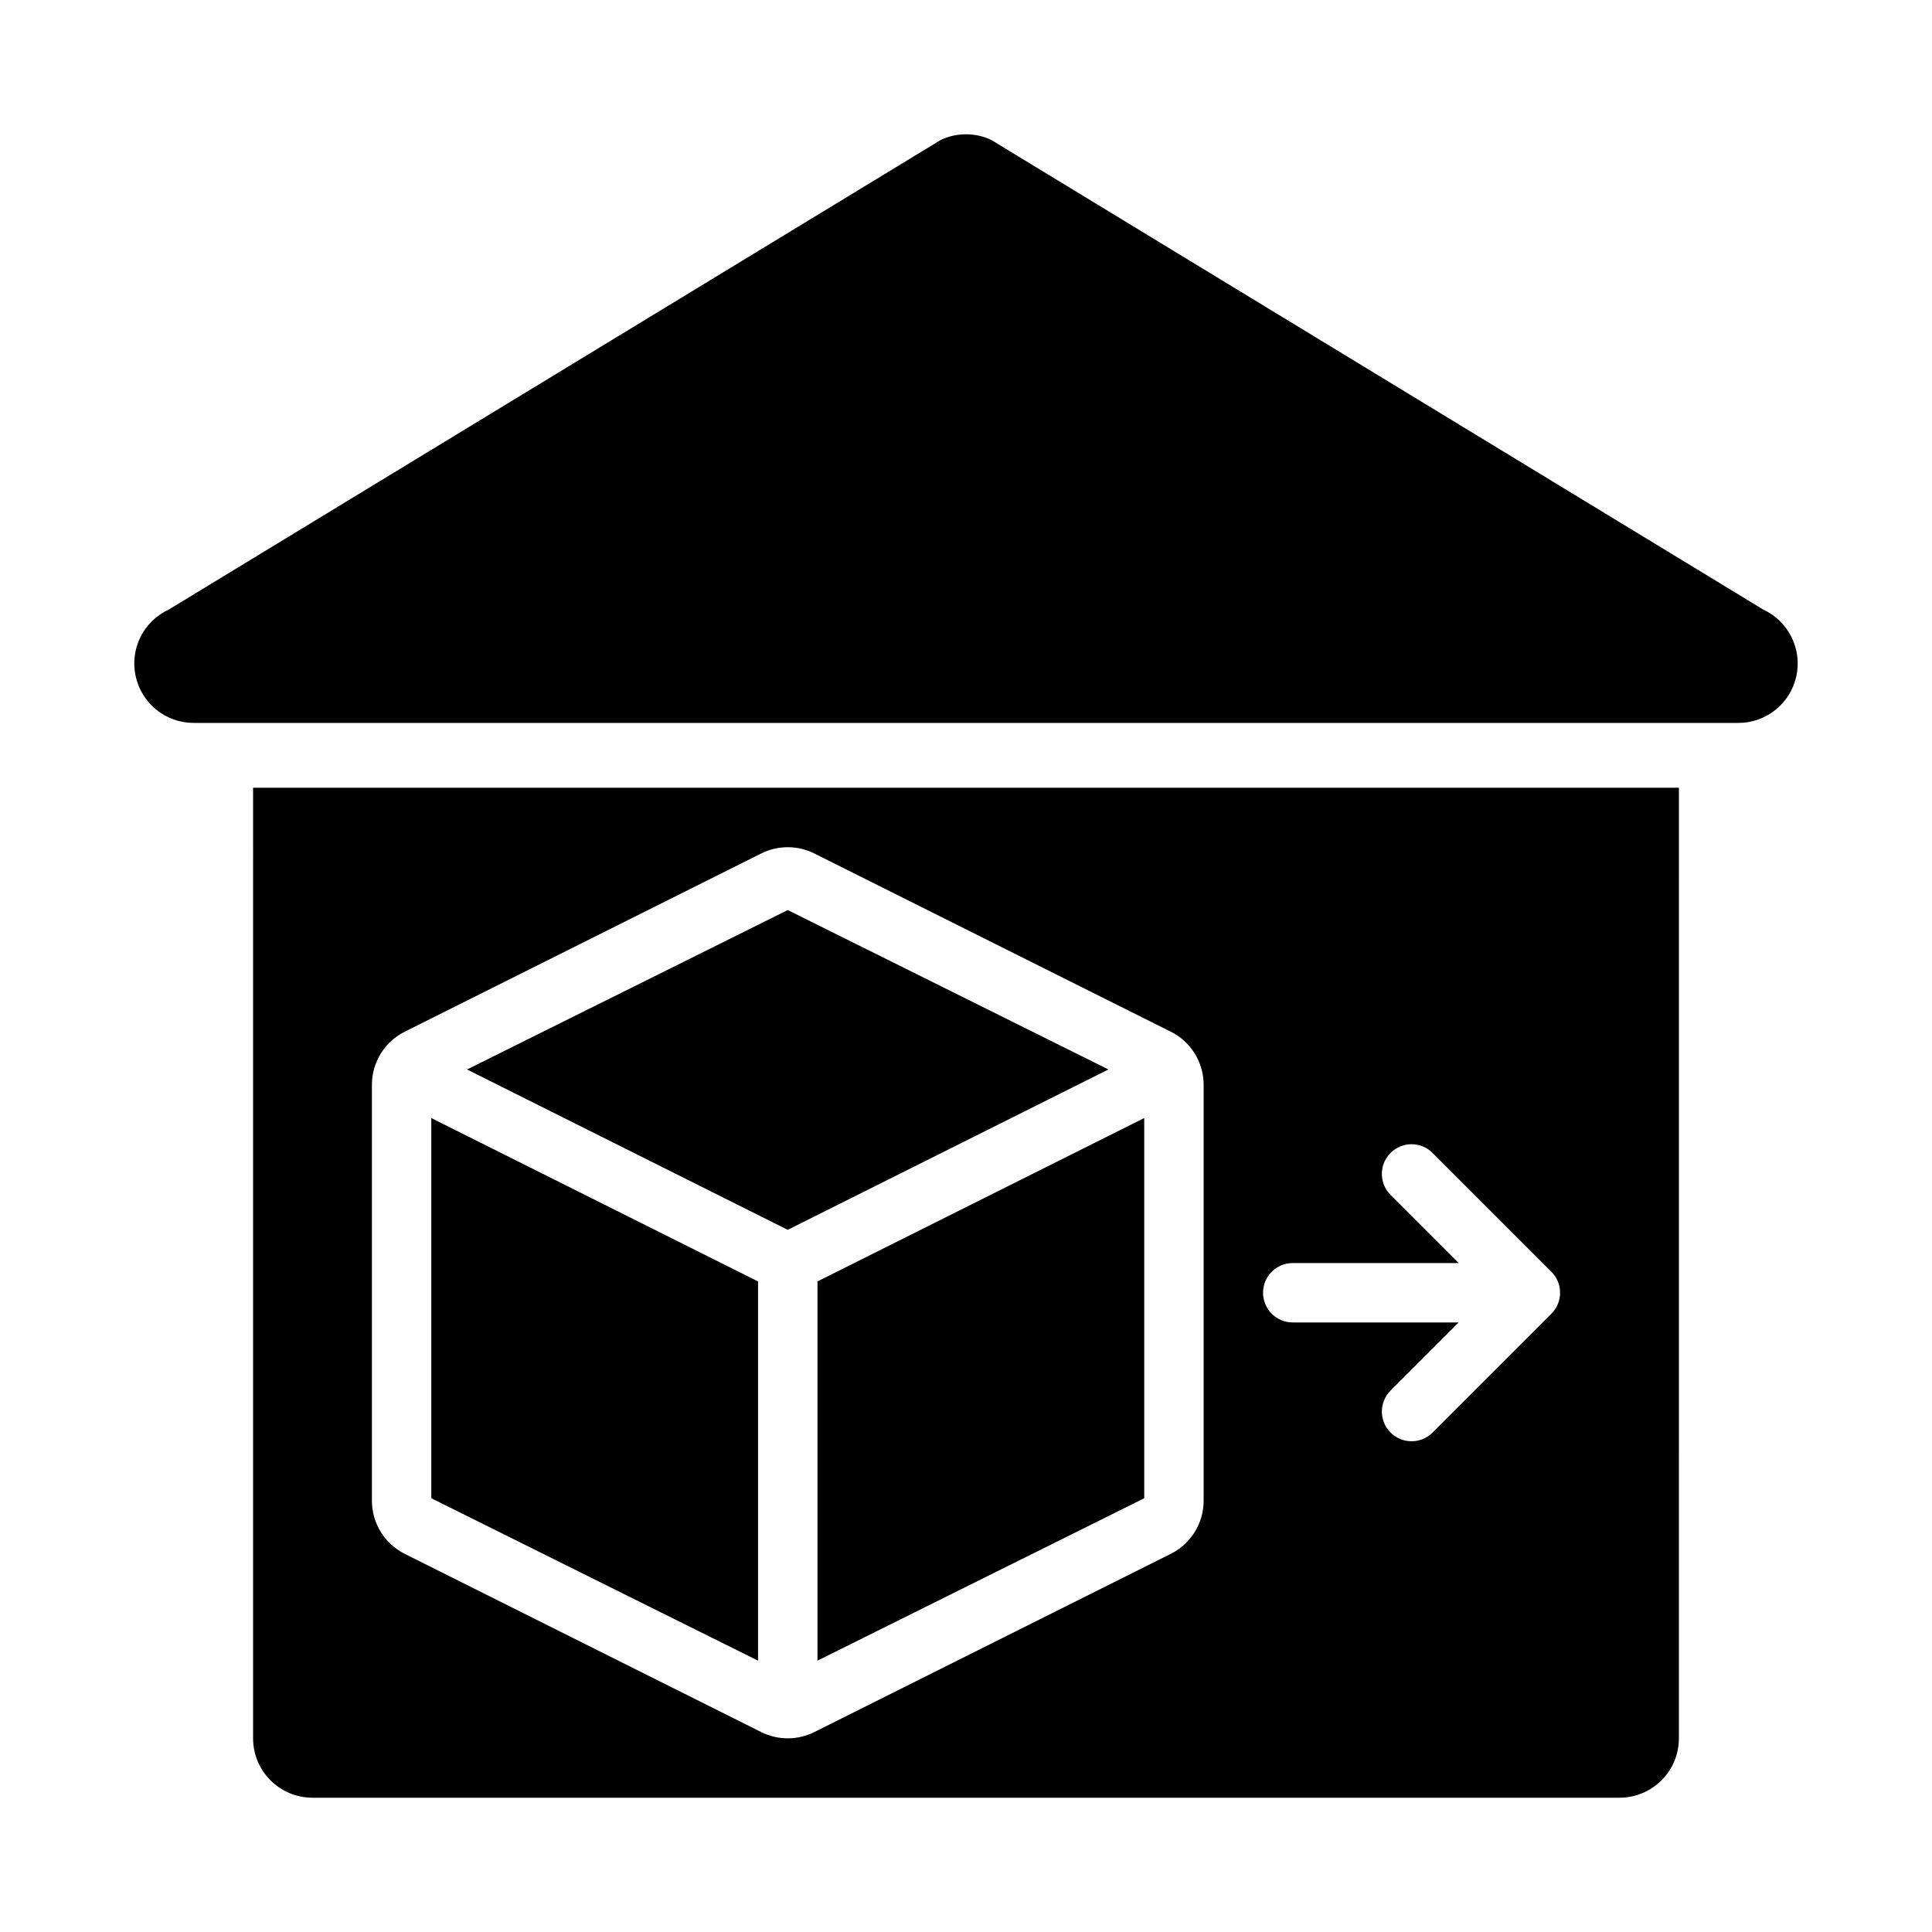 <?xml version="1.0" encoding="UTF-8"?>
<!-- Uploaded to: ICON Repo, www.iconrepo.com, Generator: ICON Repo Mixer Tools -->
<svg fill="#000000" width="800px" height="800px" version="1.1" viewBox="144 144 512 512" xmlns="http://www.w3.org/2000/svg">
 <g>
  <path d="m611.27 305.54-204.67-124.51c-4.184-1.922-9.012-1.922-13.191 0l-204.68 124.51c-6.719 3.106-10.371 10.453-8.777 17.672 1.582 7.227 7.981 12.371 15.375 12.371h409.34c7.394 0 13.793-5.144 15.375-12.371 1.582-7.219-2.059-14.566-8.777-17.672z"/>
  <path d="m344.89 483.59-86.59-43.297v100.76l86.59 43.039z"/>
  <path d="m360.64 584.09 86.59-43.039v-100.76l-86.59 43.297z"/>
  <path d="m437.75 427.42-84.988-42.246-84.988 42.246 84.988 42.496z"/>
  <path d="m211.07 604.67c0 8.695 7.047 15.742 15.742 15.742h346.37c8.695 0 15.742-7.051 15.742-15.742l0.008-251.91h-377.86zm275.52-125.95h43.973l-18.051-18.051c-3.074-3.074-3.074-8.055 0-11.133 3.074-3.074 8.055-3.074 11.133 0l31.488 31.488c3.074 3.074 3.074 8.055 0 11.133l-31.488 31.488c-1.539 1.539-3.551 2.305-5.566 2.305s-4.027-0.77-5.566-2.305c-3.074-3.074-3.074-8.055 0-11.133l18.051-18.051h-43.973c-4.352 0-7.871-3.519-7.871-7.871 0-4.352 3.519-7.871 7.871-7.871zm-244.03-47.23c0-5.965 3.367-11.414 8.703-14.082l94.465-47.23c4.43-2.215 9.656-2.215 14.082 0l94.465 47.23c5.336 2.664 8.703 8.113 8.703 14.082v110.21c0 5.965-3.367 11.414-8.703 14.082l-94.465 47.23c-2.215 1.109-4.629 1.664-7.043 1.664s-4.828-0.555-7.043-1.66l-94.465-47.23c-5.332-2.672-8.699-8.121-8.699-14.086z"/>
 </g>
</svg>